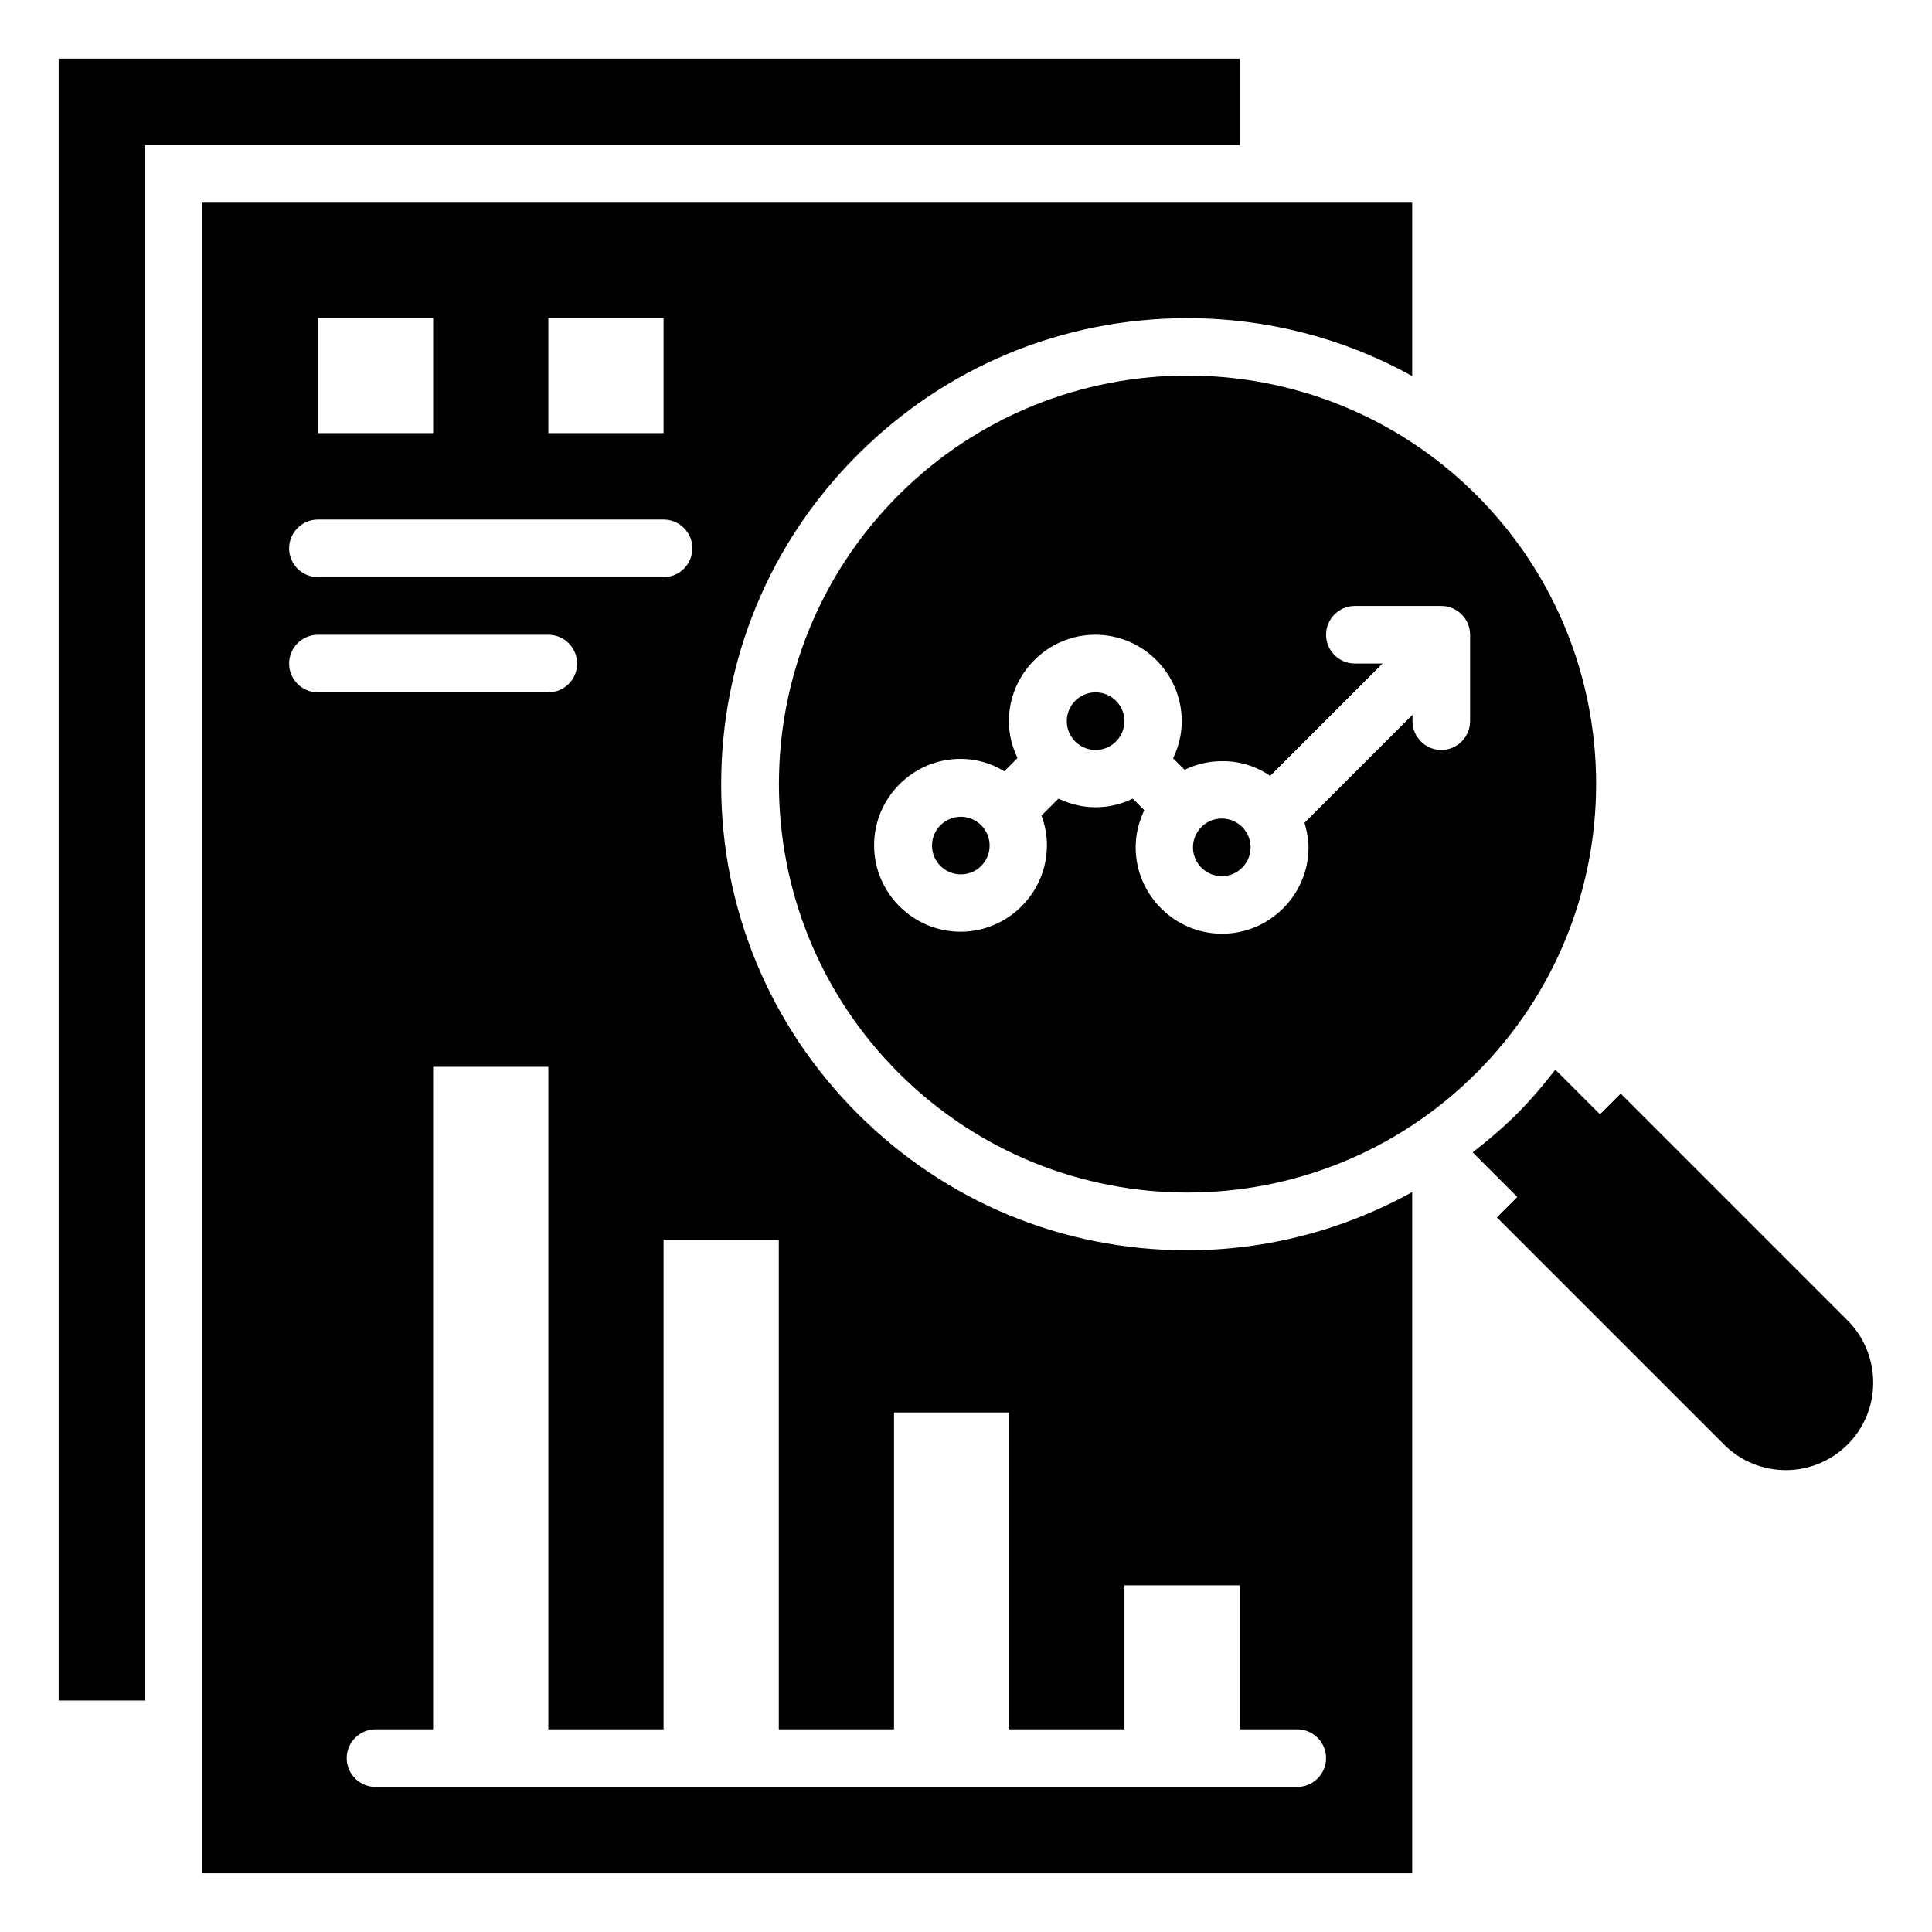 <?xml version="1.0" encoding="UTF-8"?>
<!-- Uploaded to: ICON Repo, www.iconrepo.com, Generator: ICON Repo Mixer Tools -->
<svg fill="#000000" width="800px" height="800px" version="1.1" viewBox="144 144 512 512" xmlns="http://www.w3.org/2000/svg">
 <g>
  <path d="m472.52 159.54h-312.97v435.11h22.902v-412.21h290.07z"/>
  <path d="m633.66 493.96-60.152-60.152-5.496 5.496-11.832-11.832c-3.129 4.047-6.488 8.016-10.152 11.68-3.664 3.664-7.633 7.023-11.754 10.23l11.832 11.832-5.418 5.418 60.152 60.152c9.082 9.082 23.738 9.082 32.824 0 9.004-9.008 9.004-23.738-0.004-32.824z"/>
  <path d="m371.3 439.16c-23.359-23.359-36.184-54.352-36.184-87.328 0-32.977 12.824-64.043 36.184-87.328 23.359-23.359 54.352-36.184 87.328-36.184 21.223 0 41.602 5.344 59.617 15.344v-45.953h-320.61v442.74h320.61v-180.53c-18.09 10-38.473 15.418-59.617 15.418-32.977 0-63.969-12.824-87.328-36.18zm-81.984-210.91h30.535v30.535h-30.535zm-61.066 0h30.535v30.535h-30.535zm0 53.434h91.602c4.199 0 7.633 3.434 7.633 7.633s-3.434 7.633-7.633 7.633h-91.602c-4.199 0-7.633-3.434-7.633-7.633s3.434-7.633 7.633-7.633zm-7.633 38.168c0-4.199 3.434-7.633 7.633-7.633h61.066c4.199 0 7.633 3.434 7.633 7.633 0 4.199-3.434 7.633-7.633 7.633h-61.066c-4.199 0-7.633-3.434-7.633-7.633zm267.17 282.44c4.199 0 7.633 3.434 7.633 7.633s-3.434 7.633-7.633 7.633h-244.27c-4.199 0-7.633-3.434-7.633-7.633s3.434-7.633 7.633-7.633h15.266v-175.57h30.535v175.57h30.535v-129.77h30.535v129.77h30.535v-83.969h30.535v83.969h30.535v-38.168h30.535v38.168z"/>
  <path d="m406.26 368.09c0 4.215-3.418 7.633-7.633 7.633s-7.633-3.418-7.633-7.633 3.418-7.633 7.633-7.633 7.633 3.418 7.633 7.633"/>
  <path d="m475.42 368.55c0 4.219-3.418 7.637-7.633 7.637-4.219 0-7.637-3.418-7.637-7.637 0-4.215 3.418-7.633 7.637-7.633 4.215 0 7.633 3.418 7.633 7.633"/>
  <path d="m441.98 335.11c0 4.215-3.418 7.633-7.637 7.633-4.215 0-7.633-3.418-7.633-7.633 0-4.215 3.418-7.633 7.633-7.633 4.219 0 7.637 3.418 7.637 7.633"/>
  <path d="m382.14 275.19c-42.289 42.289-42.289 110.84 0 153.13 42.289 42.289 110.84 42.289 153.13 0 42.289-42.289 42.289-110.84 0-153.13-42.293-42.215-110.84-42.215-153.13 0zm98.473 74.426 29.77-29.77h-7.328c-4.199 0-7.633-3.434-7.633-7.633 0-4.199 3.434-7.633 7.633-7.633h22.902c4.199 0 7.633 3.434 7.633 7.633v22.902c0 4.199-3.434 7.633-7.633 7.633s-7.633-3.434-7.633-7.633v-1.68l-28.625 28.625c0.609 2.062 1.07 4.199 1.07 6.488 0 12.594-10.305 22.902-22.902 22.902-12.594 0-22.902-10.305-22.902-22.902 0-3.512 0.84-6.793 2.289-9.848l-3.055-3.055c-2.977 1.449-6.258 2.289-9.848 2.289-3.512 0-6.793-0.84-9.848-2.289l-4.504 4.504c0.918 2.441 1.449 5.039 1.449 7.863 0 12.594-10.305 22.902-22.902 22.902-12.594 0-22.902-10.305-22.902-22.902 0-12.594 10.305-22.902 22.902-22.902 4.273 0 8.246 1.223 11.602 3.281l3.512-3.512c-1.449-2.977-2.289-6.258-2.289-9.77 0-12.594 10.305-22.902 22.902-22.902 12.594 0 22.902 10.305 22.902 22.902 0 3.512-0.84 6.793-2.289 9.848l3.055 3.055c2.977-1.449 6.258-2.289 9.848-2.289 4.731-0.078 9.16 1.371 12.824 3.891z"/>
 </g>
</svg>